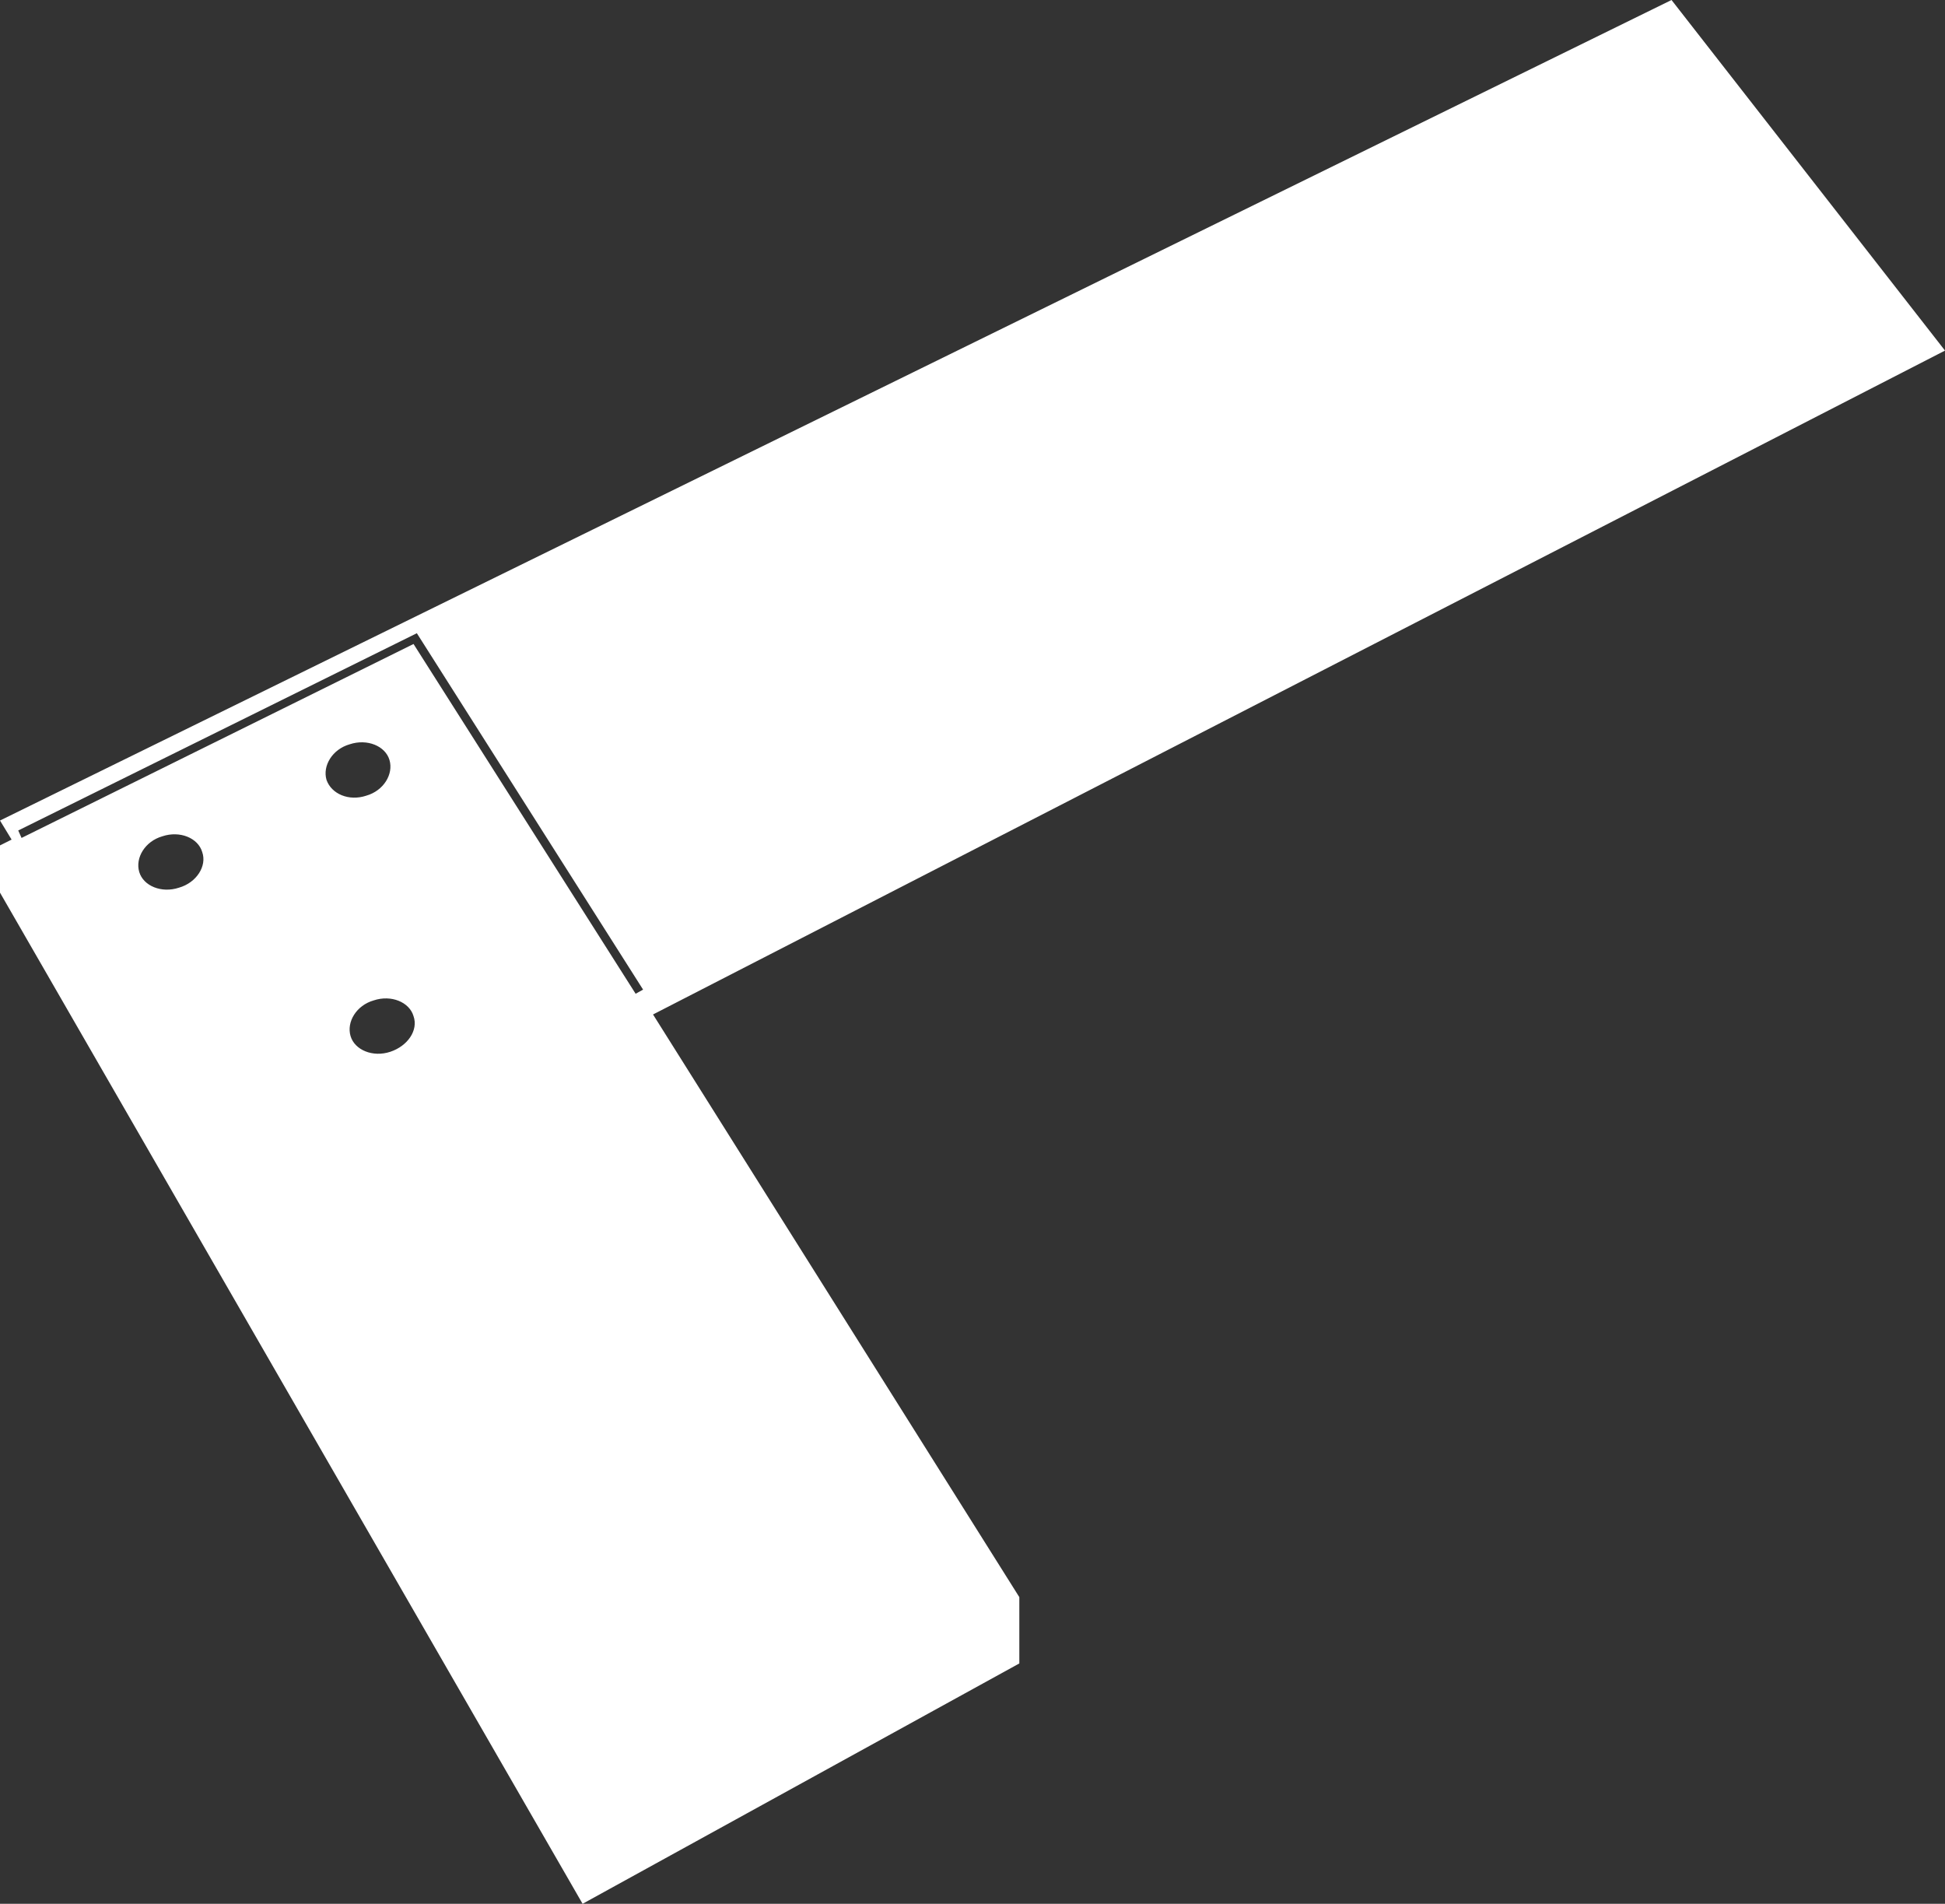 <?xml version="1.0" encoding="utf-8"?>
<!-- Generator: Adobe Illustrator 18.0.0, SVG Export Plug-In . SVG Version: 6.00 Build 0)  -->
<!DOCTYPE svg PUBLIC "-//W3C//DTD SVG 1.1//EN" "http://www.w3.org/Graphics/SVG/1.1/DTD/svg11.dtd">
<svg version="1.1" id="Layer_1" xmlns="http://www.w3.org/2000/svg" xmlns:xlink="http://www.w3.org/1999/xlink" x="0px" y="0px"
	 viewBox="0 0 234.7 229.7" enable-background="new 0 0 234.7 229.7" xml:space="preserve">
<rect x="0" y="0" width="234.7" height="229.7" fill="#333333" stroke="none"/>
<path fill="#FFFFFF" d="M234.7,42.3L201.7,0L0,99l1.4,2.3L0,102v5.7l70.3,122l52.7-29v-8l-44.2-70.3L234.7,42.3z M21.6,107.1
	c-2.1,0.7-4.3-0.2-4.8-1.9c-0.5-1.7,0.7-3.7,2.8-4.3c2.1-0.7,4.3,0.2,4.8,1.9C25,104.5,23.7,106.5,21.6,107.1z M39.4,94.1
	c-0.5-1.7,0.7-3.7,2.8-4.3c2.1-0.7,4.3,0.2,4.8,1.9c0.5,1.7-0.7,3.7-2.8,4.3C42.1,96.7,40,95.8,39.4,94.1z M47.1,126.9
	c-2.1,0.7-4.3-0.2-4.8-1.9c-0.5-1.7,0.7-3.7,2.8-4.3c2.1-0.7,4.3,0.2,4.8,1.9C50.5,124.3,49.2,126.2,47.1,126.9z M76.7,119.9
	L49.9,77.7L2.6,101.1l-0.4-0.9l48.1-23.8l27.3,43L76.7,119.9z"/>
</svg>

